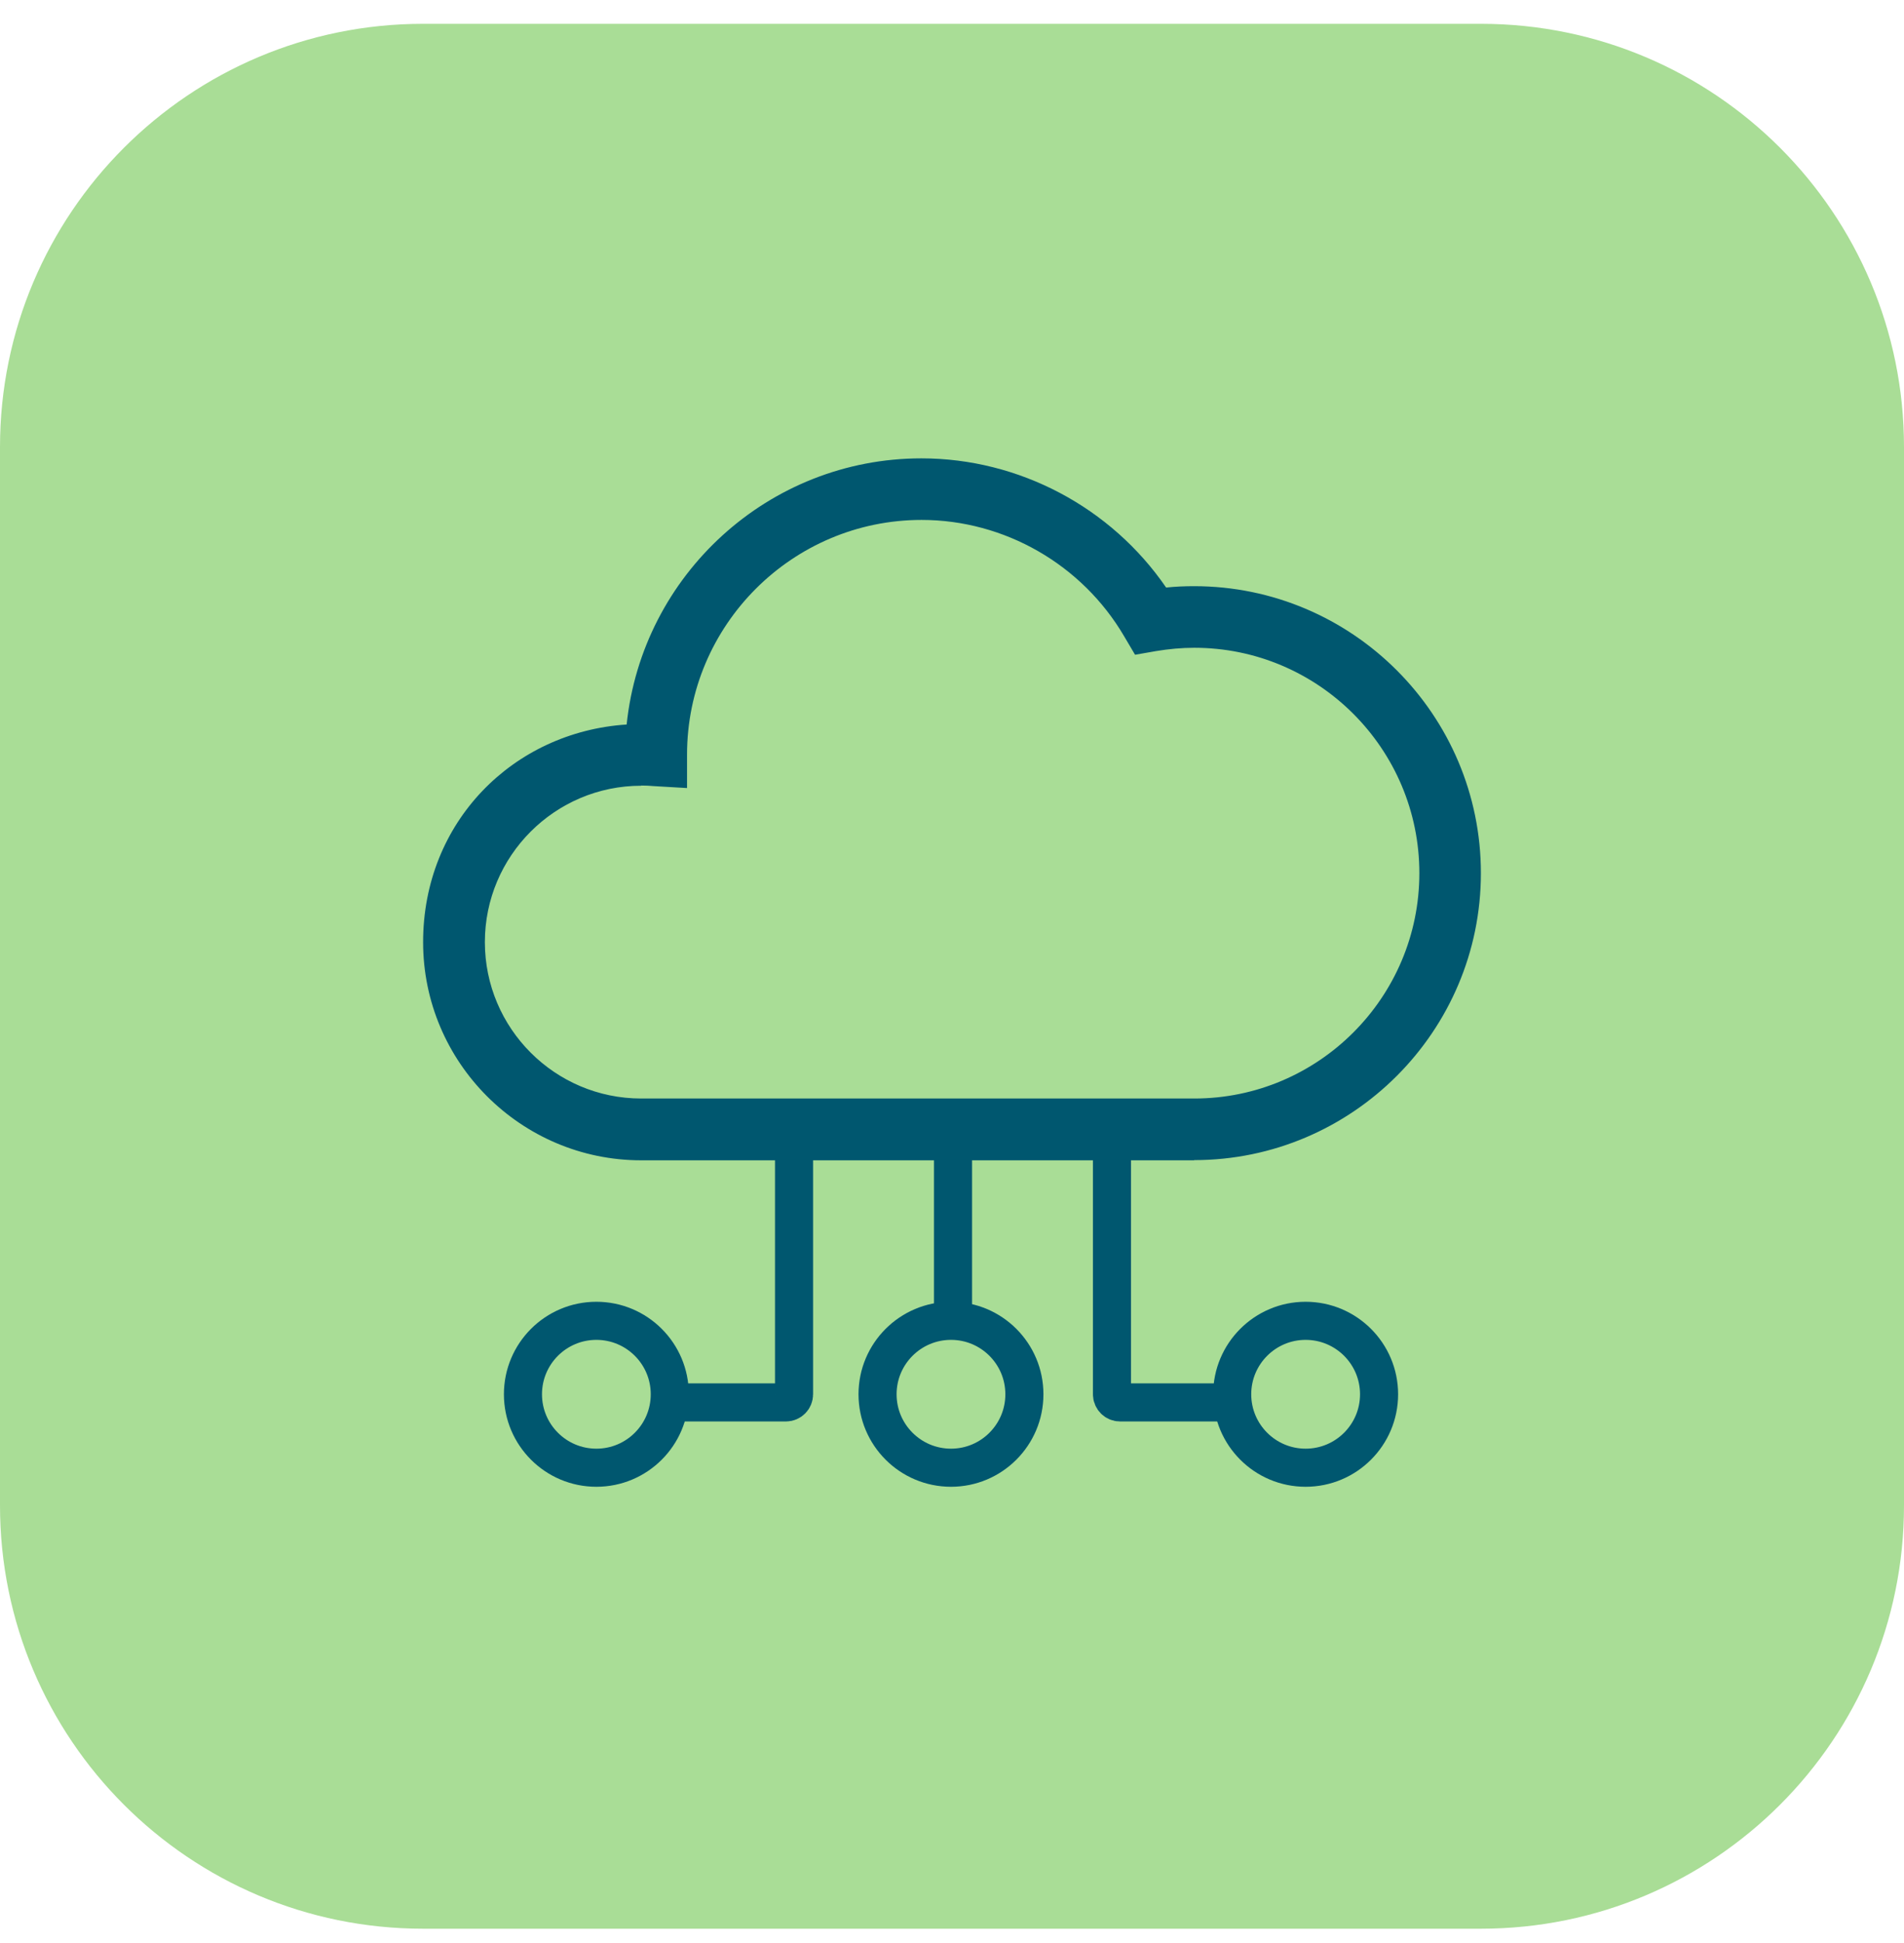 <svg width="50" height="51" viewBox="0 0 50 51" fill="none" xmlns="http://www.w3.org/2000/svg">
<g id="Multi-Cloud Operations-1 1" clip-path="url(#clip0_203_156)">
<path id="Vector" d="M38.889 0.625H11.111C4.975 0.625 0 5.6 0 11.736V39.514C0 45.65 4.975 50.625 11.111 50.625H38.889C45.025 50.625 50 45.65 50 39.514V11.736C50 5.6 45.025 0.625 38.889 0.625Z" fill="#A9DD96"/>
<path id="Vector_2" d="M25.027 29.264V34.616" stroke="#00576F"/>
<path id="Vector_3" d="M29.201 29.264V36.597C29.201 36.715 29.297 36.811 29.415 36.811H32.733" stroke="#00576F"/>
<path id="Vector_4" d="M20.852 29.264V36.597C20.852 36.715 20.756 36.811 20.638 36.811H17.32" stroke="#00576F"/>
<path id="Vector_5" d="M31.357 30.456H16.838C13.682 30.456 11.111 27.886 11.111 24.729C11.111 21.572 13.478 19.211 16.456 19.017C16.864 15.091 20.183 12.031 24.197 12.031C26.762 12.031 29.179 13.316 30.623 15.422C30.867 15.396 31.112 15.386 31.357 15.386C35.513 15.386 38.889 18.767 38.889 22.919C38.889 27.07 35.508 30.451 31.357 30.451M16.838 20.624C14.574 20.624 12.733 22.465 12.733 24.729C12.733 26.993 14.574 28.834 16.838 28.834H31.362C34.621 28.834 37.273 26.182 37.273 22.919C37.273 19.655 34.621 17.003 31.362 17.003C31.03 17.003 30.694 17.034 30.357 17.09L29.807 17.186L29.521 16.702C28.419 14.82 26.38 13.647 24.202 13.647C20.806 13.647 18.042 16.411 18.042 19.808V20.685L17.17 20.634C17.063 20.624 16.956 20.619 16.843 20.619" fill="#00576F"/>
<path id="Vector_6" d="M17.589 36.597C17.589 37.662 16.726 38.525 15.661 38.525C14.596 38.525 13.733 37.662 13.733 36.597C13.733 35.532 14.596 34.669 15.661 34.669C16.726 34.669 17.589 35.532 17.589 36.597Z" stroke="#00576F"/>
<path id="Vector_7" d="M26.901 36.597C26.901 37.662 26.038 38.525 24.974 38.525C23.909 38.525 23.045 37.662 23.045 36.597C23.045 35.532 23.909 34.669 24.974 34.669C26.038 34.669 26.901 35.532 26.901 36.597Z" stroke="#00576F"/>
<path id="Vector_8" d="M36.215 36.597C36.215 37.662 35.351 38.525 34.286 38.525C33.222 38.525 32.358 37.662 32.358 36.597C32.358 35.532 33.222 34.669 34.286 34.669C35.351 34.669 36.215 35.532 36.215 36.597Z" stroke="#00576F"/>
</g>
<defs>
<clipPath id="clip0_203_156">
<rect width="50" height="50" fill="white" transform="translate(0 0.625)"/>
</clipPath>
</defs>
</svg>
